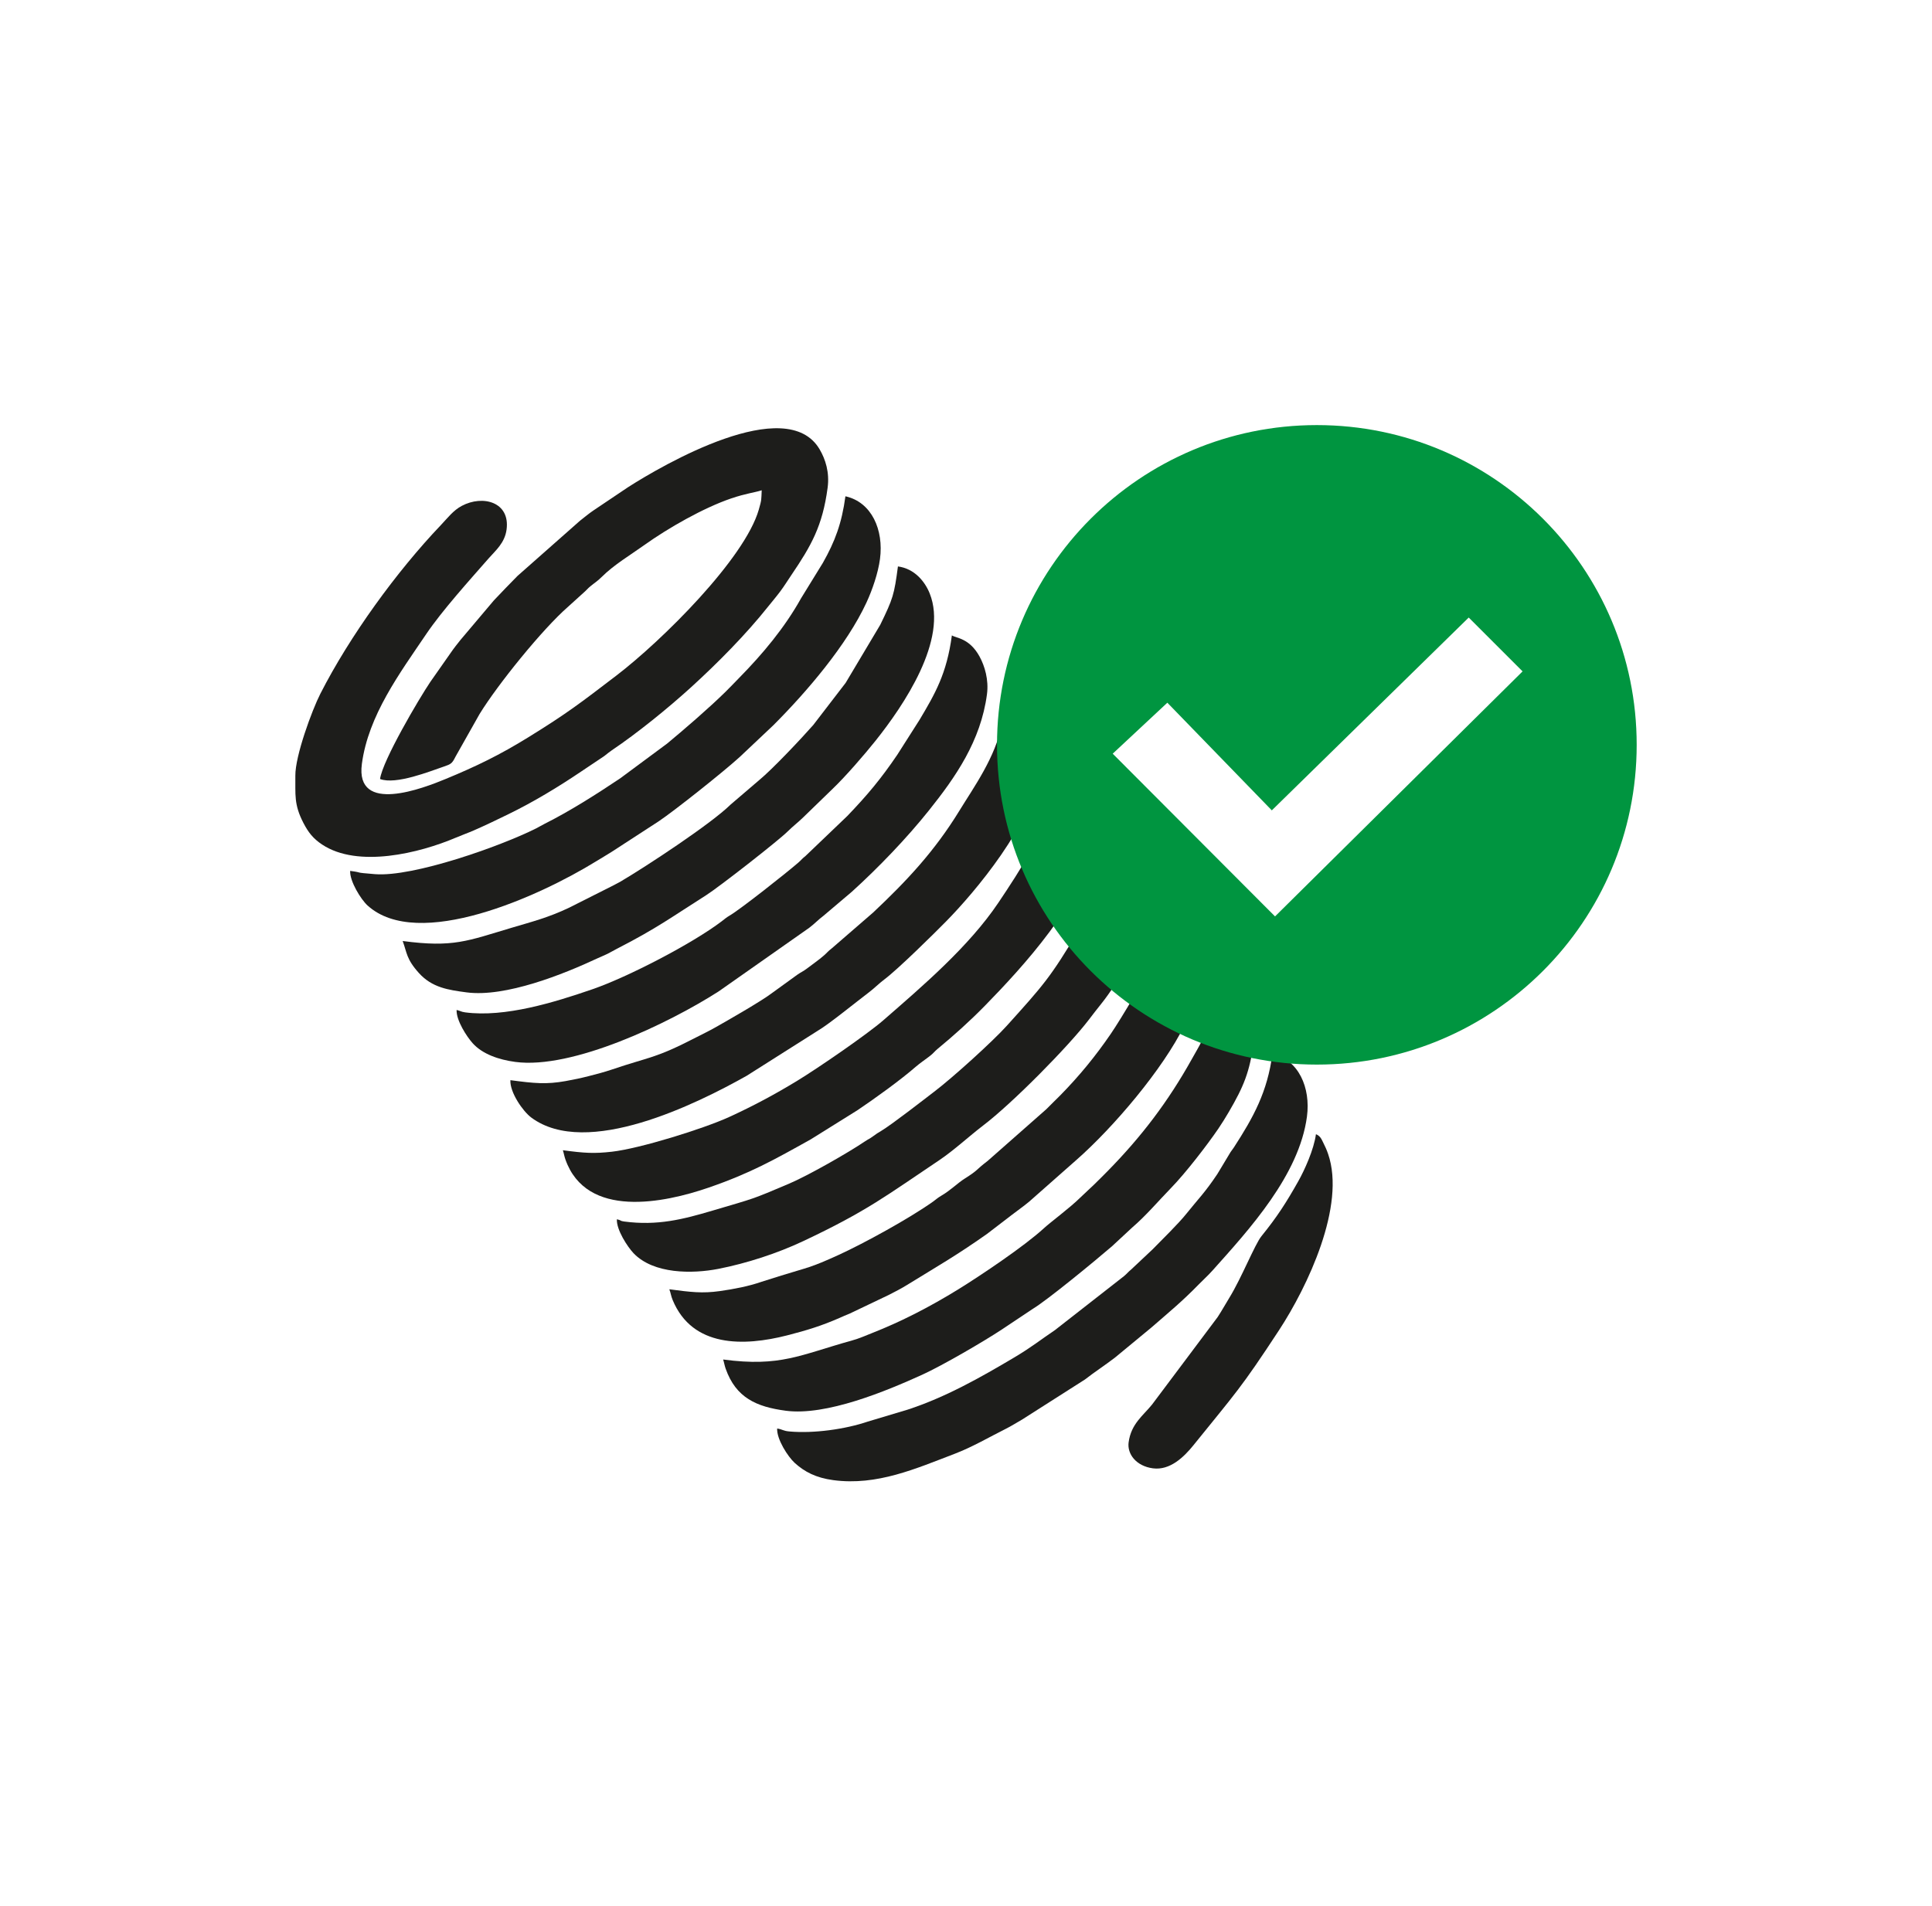 <?xml version="1.0" encoding="utf-8"?>
<!-- Generator: Adobe Illustrator 23.1.1, SVG Export Plug-In . SVG Version: 6.00 Build 0)  -->
<svg version="1.1" id="Ebene_1" xmlns="http://www.w3.org/2000/svg" xmlns:xlink="http://www.w3.org/1999/xlink" x="0px" y="0px"
	 width="70.923px" height="70px" viewBox="0 0 70.923 70" style="enable-background:new 0 0 70.923 70;" xml:space="preserve">
<style type="text/css">
	.st0{fill-rule:evenodd;clip-rule:evenodd;fill:#1D1D1B;}
	.st1{fill-rule:evenodd;clip-rule:evenodd;fill:#009540;}
</style>
<g>
	<path class="st0" d="M30.382,17.907c-0.187,1.407-0.599,2.128-1.339,3.22c-0.142,0.21-0.254,0.394-0.404,0.594
		c-0.148,0.198-0.282,0.353-0.439,0.549c-0.814,1.025-1.864,2.085-2.837,2.971c-0.83,0.756-1.989,1.696-2.898,2.305
		c-0.104,0.07-0.183,0.139-0.284,0.217l-0.838,0.561c-0.84,0.568-1.761,1.125-2.681,1.573c-0.442,0.215-0.812,0.395-1.264,0.593
		c-0.227,0.099-0.421,0.165-0.656,0.265c-1.342,0.573-3.605,1.129-4.919,0.255c-0.333-0.222-0.505-0.448-0.682-0.787
		c-0.36-0.69-0.29-1.06-0.299-1.734c-0.01-0.73,0.615-2.421,0.918-3.015c1.081-2.121,2.801-4.49,4.422-6.191
		c0.254-0.267,0.454-0.539,0.768-0.707c0.775-0.413,1.781-0.143,1.646,0.869c-0.066,0.496-0.41,0.775-0.66,1.061
		c-0.69,0.789-1.703,1.908-2.29,2.778c-0.968,1.432-2.125,2.983-2.362,4.768c-0.248,1.871,2.267,0.886,3.08,0.55
		c1.123-0.464,1.988-0.884,3.038-1.534c1.416-0.875,1.897-1.247,3.22-2.258c1.68-1.284,4.713-4.294,5.232-6.093
		c0.111-0.385,0.09-0.354,0.108-0.714c-0.258,0.084-0.573,0.113-1.121,0.299c-1.01,0.344-2.305,1.081-3.188,1.712
		c-0.514,0.367-1.111,0.721-1.56,1.167c-0.166,0.165-0.257,0.212-0.426,0.352c-0.097,0.08-0.1,0.1-0.189,0.181l-0.628,0.569
		c-0.936,0.817-2.58,2.851-3.245,3.935l-0.885,1.569c-0.124,0.251-0.171,0.274-0.421,0.359c-0.509,0.172-1.762,0.68-2.348,0.459
		c0.089-0.674,1.439-2.965,1.848-3.569l0.743-1.06c0.116-0.17,0.24-0.327,0.366-0.483l1.223-1.448
		c0.299-0.316,0.562-0.588,0.867-0.898l2.293-2.026c0.167-0.128,0.319-0.26,0.49-0.375l1.269-0.853
		c1.269-0.814,5.82-3.465,7.037-1.395C30.302,16.863,30.457,17.342,30.382,17.907L30.382,17.907z"/>
	<path class="st0" d="M17.126,36.439c-0.665-0.088-1.263-0.173-1.746-0.708c-0.47-0.521-0.439-0.751-0.598-1.178
		c1.86,0.247,2.37-0.001,4.003-0.487c0.763-0.227,1.337-0.371,2.098-0.732l1.565-0.788c0.118-0.066,0.211-0.104,0.321-0.169
		c0.945-0.556,3.345-2.134,4.049-2.832l1.062-0.909c0.476-0.392,1.54-1.519,1.975-2.015l1.188-1.546l1.271-2.133
		c0.47-0.966,0.511-1.101,0.649-2.143c0.617,0.082,0.994,0.563,1.165,0.989c0.687,1.706-0.96,4.124-1.989,5.414
		c-0.406,0.509-1.104,1.314-1.562,1.752l-1.103,1.07c-0.192,0.186-0.366,0.315-0.556,0.503c-0.357,0.354-2.543,2.058-2.992,2.342
		c-1.237,0.783-1.805,1.214-3.278,1.968c-0.14,0.072-0.204,0.115-0.348,0.187c-0.14,0.069-0.23,0.1-0.366,0.164
		C20.695,35.768,18.56,36.629,17.126,36.439L17.126,36.439z"/>
	<path class="st0" d="M44.069,35.894c-0.079,0.594-0.365,1.296-0.585,1.747c-0.788,1.615-2.619,3.767-3.976,4.957l-1.733,1.53
		c-0.204,0.169-0.406,0.309-0.619,0.473l-0.928,0.711c-1.131,0.798-1.839,1.197-2.94,1.876c-0.215,0.133-0.433,0.244-0.664,0.362
		l-1.437,0.686c-0.14,0.053-0.237,0.1-0.37,0.158c-0.661,0.289-1.193,0.453-1.923,0.64c-1.587,0.406-3.474,0.452-4.2-1.296
		c-0.06-0.143-0.071-0.259-0.123-0.397c0.796,0.106,1.212,0.156,1.85,0.067c0.531-0.075,1.065-0.178,1.537-0.343l0.725-0.228
		c0.975-0.304,1.051-0.275,2.115-0.763c0.923-0.423,2.579-1.331,3.454-1.952c0.115-0.082,0.16-0.133,0.29-0.209
		c0.355-0.206,0.608-0.469,0.866-0.632c0.534-0.338,0.376-0.293,0.849-0.654l2.149-1.894c0.179-0.185,0.329-0.322,0.511-0.508
		c0.699-0.711,1.3-1.444,1.863-2.268c0.388-0.568,1.336-2.166,1.551-2.676c0.283-0.672,0.247-0.673,0.37-1.285l0.05-0.411
		C43.782,33.725,44.197,34.928,44.069,35.894L44.069,35.894z"/>
	<path class="st0" d="M32.304,20.525c-0.069,0.521-0.282,1.137-0.495,1.597c-0.725,1.568-2.198,3.286-3.419,4.508l-1.234,1.165
		c-0.598,0.545-2.388,1.969-2.976,2.363l-1.721,1.118c-0.211,0.134-0.373,0.226-0.586,0.357c-2.066,1.274-6.525,3.302-8.381,1.615
		c-0.24-0.218-0.657-0.889-0.638-1.27c0.554,0.074,0.054,0.051,0.909,0.12c1.407,0.113,4.616-1.027,5.914-1.678
		c0.129-0.065,0.189-0.107,0.318-0.172c0.92-0.46,1.906-1.088,2.772-1.668l1.722-1.276c0.674-0.559,1.536-1.305,2.144-1.901
		c0.184-0.181,0.334-0.342,0.505-0.516c0.859-0.874,1.666-1.837,2.267-2.916l0.802-1.303c0.443-0.783,0.696-1.455,0.828-2.445
		C32,18.437,32.446,19.458,32.304,20.525L32.304,20.525z"/>
	<path class="st0" d="M47.978,40.999c-0.286,2.151-2.113,4.14-3.476,5.663c-0.17,0.189-0.314,0.313-0.485,0.489
		c-0.633,0.65-1.106,1.033-1.759,1.602L40.93,49.85c-0.378,0.29-0.725,0.511-1.102,0.804l-2.309,1.472
		c-0.209,0.117-0.385,0.234-0.598,0.34c-0.595,0.297-1.214,0.663-1.875,0.916c-1.421,0.542-2.847,1.181-4.453,0.968
		c-0.641-0.085-1.061-0.308-1.418-0.632c-0.251-0.228-0.666-0.871-0.646-1.264c0.206,0.032,0.208,0.086,0.447,0.108
		c0.897,0.081,2.056-0.083,2.876-0.361l1.464-0.439c1.391-0.454,2.68-1.182,3.926-1.923c0.655-0.39,0.943-0.636,1.485-0.999
		l2.533-1.98c0.116-0.096,0.141-0.145,0.263-0.244l0.785-0.738c0.336-0.344,0.951-0.943,1.245-1.312
		c0.441-0.553,0.667-0.756,1.135-1.456l0.486-0.808c0.055-0.084,0.054-0.066,0.119-0.166c0.722-1.115,1.232-2.038,1.417-3.438
		C47.669,38.91,48.119,39.935,47.978,40.999L47.978,40.999z"/>
	<path class="st0" d="M42.101,33.27c-0.17,1.278-0.977,2.718-1.693,3.612c-0.15,0.187-0.297,0.377-0.433,0.556
		c-0.738,0.969-2.794,3.06-3.89,3.894c-0.48,0.365-1.07,0.91-1.605,1.269c-1.925,1.289-2.65,1.869-5.002,2.976
		c-0.945,0.445-2.062,0.81-3.108,1.015c-0.954,0.186-2.376,0.195-3.111-0.573c-0.223-0.234-0.633-0.861-0.614-1.248
		c0.185,0.04,0.096,0.059,0.267,0.082c1.225,0.162,2.157-0.078,3.251-0.402c1.566-0.463,1.41-0.395,2.803-0.987
		c0.681-0.289,2.152-1.124,2.781-1.55c0.126-0.085,0.181-0.1,0.303-0.191c0.134-0.1,0.16-0.113,0.299-0.197
		c0.41-0.247,1.589-1.168,1.983-1.469c0.65-0.497,2.101-1.808,2.627-2.391c1.332-1.479,1.602-1.767,2.652-3.534
		c0.345-0.58,0.446-0.699,0.747-1.375c0.237-0.534,0.373-1.022,0.468-1.739c0.574,0.217,0.77,0.318,1.032,0.805
		C42.058,32.193,42.176,32.704,42.101,33.27L42.101,33.27z"/>
	<path class="st0" d="M38.18,28.255c-0.264,1.985-2.389,4.502-3.455,5.584c-0.438,0.445-1.752,1.743-2.259,2.124
		c-0.222,0.167-0.354,0.313-0.573,0.479c-0.482,0.365-1.476,1.176-1.87,1.404l-2.616,1.658c-1.83,1.028-5.871,3.041-7.902,1.533
		c-0.311-0.231-0.791-0.924-0.769-1.374c0.886,0.118,1.319,0.16,2.029,0.033c0.283-0.051,0.551-0.106,0.843-0.181
		c0.291-0.073,0.578-0.15,0.84-0.238c1.438-0.488,1.575-0.394,3.103-1.183c0.26-0.134,0.451-0.223,0.703-0.365
		c0.418-0.235,1.693-0.966,2.068-1.252l0.947-0.686c0.139-0.098,0.212-0.119,0.356-0.229c0.208-0.16,0.425-0.307,0.618-0.475
		c0.122-0.106,0.151-0.158,0.289-0.263l1.525-1.321c1.24-1.168,2.251-2.249,3.158-3.728c0.55-0.897,1.318-1.952,1.568-3.188
		c0.157-0.776,0.054-0.732,0.355-0.609C38.059,26.355,38.3,27.355,38.18,28.255L38.18,28.255z"/>
	<path class="st0" d="M46.028,38.239c-0.149,1.123-0.372,1.655-0.919,2.592c-0.122,0.209-0.261,0.432-0.387,0.617
		c-0.422,0.617-1.196,1.62-1.732,2.172c-0.467,0.48-0.915,1.013-1.425,1.451l-0.741,0.688c-0.611,0.528-2.378,1.981-2.904,2.297
		l-1.137,0.758c-0.656,0.434-2.181,1.325-2.936,1.668c-1.316,0.598-3.518,1.516-5.002,1.319c-1.077-0.143-1.829-0.476-2.206-1.543
		c-0.041-0.115-0.056-0.224-0.093-0.338c2.106,0.28,2.822-0.167,4.739-0.701c0.266-0.074,0.456-0.163,0.701-0.259
		c1.122-0.441,2.16-0.981,3.183-1.611c0.85-0.524,2.443-1.597,3.148-2.245c0.261-0.24,0.948-0.743,1.342-1.132
		c0.166-0.164,0.323-0.297,0.499-0.47c0.185-0.182,0.339-0.333,0.511-0.509c1.242-1.268,2.208-2.538,3.079-4.098
		c0.133-0.239,0.262-0.452,0.376-0.683c0.379-0.77,0.487-1.183,0.601-2.046c0.508,0.067,0.795,0.348,1.027,0.727
		C45.935,37.188,46.09,37.769,46.028,38.239L46.028,38.239z"/>
	<path class="st0" d="M40.145,30.554l-0.067,0.501c-0.264,1.988-2.561,4.485-3.925,5.878c-0.546,0.558-1.134,1.086-1.734,1.581
		c-0.117,0.097-0.139,0.147-0.263,0.245c-0.185,0.147-0.367,0.262-0.542,0.414c-0.56,0.488-1.507,1.17-2.135,1.592l-1.716,1.071
		c-1.348,0.752-2.213,1.242-3.754,1.774c-1.632,0.562-4.48,1.156-5.253-1.036c-0.041-0.115-0.056-0.224-0.093-0.338
		c0.807,0.107,1.142,0.128,1.8,0.054c1.022-0.115,3.357-0.842,4.301-1.273c0.882-0.403,1.684-0.834,2.499-1.33
		c0.774-0.471,2.579-1.714,3.164-2.224c1.449-1.263,3.136-2.701,4.222-4.315c0.727-1.08,1.972-2.989,2.128-4.165l0.066-0.501
		c0.507,0.067,0.797,0.347,1.027,0.727C40.061,29.521,40.21,30.064,40.145,30.554L40.145,30.554z"/>
	<path class="st0" d="M36.231,25.495c-0.228,1.718-1.158,3.046-2.133,4.266c-0.816,1.021-1.848,2.096-2.828,2.984l-1.042,0.883
		c-0.203,0.153-0.316,0.285-0.522,0.44l-3.324,2.335c-1.848,1.184-5.372,2.868-7.464,2.59c-0.612-0.081-1.208-0.289-1.564-0.684
		c-0.217-0.24-0.61-0.842-0.592-1.224c0.141,0.031,0.156,0.067,0.313,0.088c1.463,0.194,3.274-0.367,4.668-0.847
		c1.305-0.449,3.682-1.683,4.753-2.499c0.111-0.084,0.164-0.136,0.29-0.209c0.391-0.227,2.088-1.569,2.52-1.944
		c0.115-0.099,0.135-0.143,0.264-0.243l1.534-1.468c0.745-0.776,1.242-1.374,1.836-2.25l0.817-1.283
		c0.561-0.944,0.997-1.681,1.186-3.099c0.158,0.104,0.643,0.095,1.016,0.776C36.148,24.453,36.302,24.961,36.231,25.495
		L36.231,25.495z"/>
	<path class="st0" d="M42.324,53.916c-0.618-0.082-0.949-0.527-0.893-0.952c0.091-0.683,0.529-0.979,0.859-1.388l2.408-3.212
		c0.161-0.246,0.279-0.464,0.434-0.716c0.441-0.716,0.935-1.961,1.176-2.257c0.567-0.7,0.903-1.219,1.355-2.023
		c0.222-0.394,0.569-1.153,0.645-1.721c0.162,0.067,0.202,0.177,0.273,0.322c0.074,0.151,0.113,0.23,0.172,0.4
		c0.66,1.902-0.754,4.878-1.803,6.479c-1.403,2.142-1.593,2.303-3.144,4.226C43.464,53.497,42.952,53.999,42.324,53.916
		L42.324,53.916z"/>
	<path class="st1" d="M48.341,39.091c6.484,0,11.741-5.257,11.741-11.741c0-6.485-5.257-11.741-11.741-11.741
		c-6.485,0-11.741,5.257-11.741,11.741C36.599,33.834,41.856,39.091,48.341,39.091L48.341,39.091z M46.806,33.65l-5.959-5.975
		l2.006-1.872l3.835,3.953l7.228-7.08l1.977,1.977L46.806,33.65L46.806,33.65z"/>
</g>
</svg>
